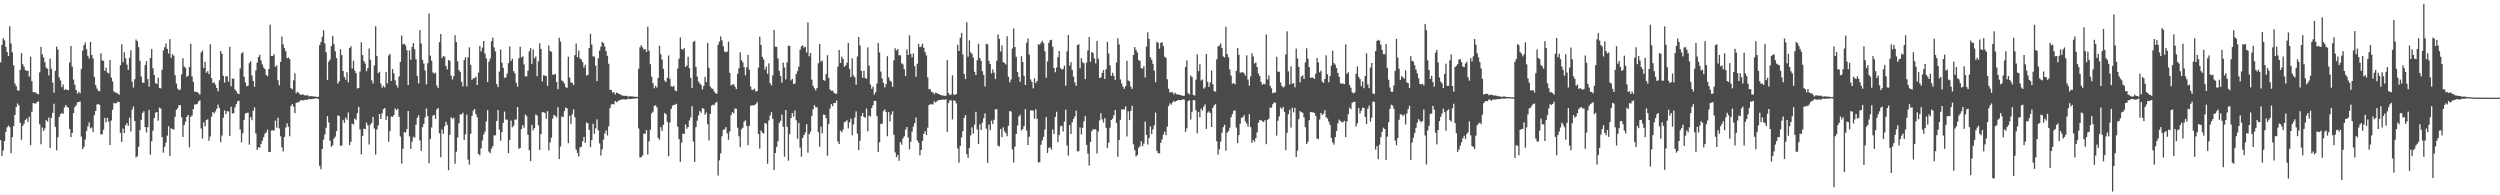 <svg xmlns="http://www.w3.org/2000/svg" width="1920" height="150"><path d="M0 47.932h1v59.686H0zM1 34.422h1v85.316H1zM2 29.320h1v86.231H2zM3 31.050h1v77.330H3zM4 35.989h1v65.350H4zM5 40.004h1v57.784H5zM6 43.002h1v53.485H6zM7 20.082h1v77.614H7zM8 33.511h1v84.171H8zM9 40.242h1v65.078H9zM10 50.052h1v46.804H10zM11 64.240h1v24.081H11zM12 66.145h1v16.045H12zM13 69.498h1v9.945H13zM14 69.562h1v11.359H14zM15 53.588h1v40.741H15zM16 40.823h1v66.518H16zM17 49.358h1v47.363H17zM18 51.249h1v43.726H18zM19 53.851h1v38.338H19zM20 54.483h1v36.628H20zM21 54.238h1v39.484H21zM22 58.855h1v30.917H22zM23 43.591h1v67.891H23zM24 62.368h1v23.444H24zM25 70.697h1v8.469H25zM26 70.844h1v8.606H26zM27 71.100h1v8.487H27zM28 72.050h1v6.335H28zM29 72.372h1v5.505H29zM30 55.593h1v39.819H30zM31 35.973h1v74.805H31zM32 41.734h1v56.154H32zM33 44.117h1v56.371H33zM34 47.791h1v50.896H34zM35 51.917h1v40.366H35zM36 52.796h1v40.615H36zM37 57.928h1v32.275H37zM38 44.994h1v68.713H38zM39 52.814h1v37.692H39zM40 63.451h1v23.222H40zM41 71.120h1v8.553H41zM42 54.380h1v43.014H42zM43 35.783h1v79.655H43zM44 38.148h1v67.326H44zM45 59.402h1v30.519H45zM46 61.732h1v26.003H46zM47 66.920h1v19.883H47zM48 64.851h1v22.591H48zM49 69.058h1v13.470H49zM50 68.381h1v12.220H50zM51 69.077h1v12.959H51zM52 69.280h1v13.525H52zM53 47.939h1v51.098H53zM54 35.362h1v69.930H54zM55 51.130h1v51.025H55zM56 61.130h1v25.694H56zM57 65.064h1v17.180H57zM58 69.141h1v11.751H58zM59 71.892h1v6.800H59zM60 70.418h1v7.928H60zM61 71.688h1v6.301H61zM62 52.917h1v51.970H62zM63 38.885h1v75.616H63zM64 34.648h1v78.108H64zM65 32.616h1v74.622H65zM66 37.873h1v62.672H66zM67 42.858h1v54.208H67zM68 44.893h1v49.182H68zM69 32.183h1v66.433H69zM70 42.213h1v55.676H70zM71 44.863h1v56.454H71zM72 59.097h1v29.375H72zM73 65.337h1v19.881H73zM74 68.067h1v12.206H74zM75 69.660h1v10.107H75zM76 70.017h1v10.501H76zM77 40.977h1v62.235H77zM78 46.280h1v56.850H78zM79 46.804h1v52.833H79zM80 54.391h1v36.092H80zM81 52.011h1v41.965H81zM82 55.689h1v34.815H82zM83 56.383h1v37.049H83zM84 46.113h1v65.268H84zM85 59.557h1v32.961H85zM86 62.560h1v21.769H86zM87 70.216h1v8.771H87zM88 71.077h1v8.466H88zM89 71.182h1v7.892H89zM90 71.901h1v6.230H90zM91 72.771h1v5.562H91zM92 50.027h1v52.000H92zM93 33.973h1v75.014H93zM94 47.706h1v51.048H94zM95 40.144h1v62.025H95zM96 44.778h1v51.446H96zM97 49.592h1v44.998H97zM98 53.586h1v43.142H98zM99 44.362h1v46.074H99zM100 38.617h1v62.400H100zM101 62.741h1v21.549H101zM102 67.234h1v14.571H102zM103 60.873h1v32.105H103zM104 30.359h1v90.623H104zM105 31.654h1v88.362H105zM106 36.189h1v76.534H106zM107 46.678h1v53.229H107zM108 58.788h1v33.273H108zM109 63.407h1v23.341H109zM110 63.728h1v21.760H110zM111 50.034h1v47.578H111zM112 46.978h1v54.767H112zM113 60.699h1v36.967H113zM114 66.545h1v17.867H114zM115 44.508h1v74.403H115zM116 37.674h1v70.766H116zM117 52.423h1v47.912H117zM118 57.667h1v32.993H118zM119 63.826h1v22.714H119zM120 64.556h1v21.471H120zM121 59.674h1v33.018H121zM122 67.509h1v15.170H122zM123 67.815h1v15.605H123zM124 53.625h1v51.647H124zM125 38.722h1v78.518H125zM126 36.285h1v76.527H126zM127 33.424h1v76.071H127zM128 37.555h1v66.625H128zM129 41.107h1v55.884H129zM130 30.061h1v89.715H130zM131 44.398h1v54.160H131zM132 41.586h1v57.472H132zM133 42.783h1v56.873H133zM134 57.754h1v31.904H134zM135 64.204h1v20.181H135zM136 68.047h1v15.108H136zM137 69.239h1v11.456H137zM138 68.777h1v12.080H138zM139 57.067h1v33.067H139zM140 44.707h1v60.526H140zM141 51.116h1v44.895H141zM142 52.112h1v41.386H142zM143 59.065h1v30.684H143zM144 58.159h1v30.125H144zM145 51.400h1v61.773H145zM146 33.620h1v56.083H146zM147 58.658h1v30.121H147zM148 62.812h1v21.030H148zM149 70.381h1v9.899H149zM150 70.436h1v9.792H150zM151 70.708h1v9.041H151zM152 71.741h1v6.129H152zM153 72.670h1v4.395H153zM154 40.292h1v58.347H154zM155 38.802h1v67.589H155zM156 52.169h1v41.771H156zM157 47.456h1v49.594H157zM158 55.882h1v36.360H158zM159 54.641h1v37.017H159zM160 56.907h1v51.201H160zM161 34.005h1v70.844H161zM162 59.997h1v29.659H162zM163 63.831h1v22.174H163zM164 63.148h1v23.946H164zM165 65.021h1v20.522H165zM166 67.605h1v15.937H166zM167 70.173h1v10.167H167zM168 61.665h1v21.240H168zM169 39.182h1v70.100H169zM170 41.380h1v62.695H170zM171 58.234h1v32.256H171zM172 63.405h1v21.446H172zM173 58.603h1v29.057H173zM174 58.580h1v26.818H174zM175 62.718h1v22.893H175zM176 35.953h1v68.465H176zM177 66.238h1v15.800H177zM178 60.361h1v26.727H178zM179 60.354h1v26.660H179zM180 68.662h1v13.879H180zM181 70.063h1v9.943H181zM182 71.782h1v5.978H182zM183 72.233h1v5.120H183zM184 52.519h1v46.978H184zM185 41.080h1v68.257H185zM186 40.166h1v62.107H186zM187 58.834h1v33.206H187zM188 63.325h1v23.822H188zM189 66.282h1v20.485H189zM190 65.726h1v20.698H190zM191 48.482h1v62.622H191zM192 46.989h1v43.044H192zM193 57.978h1v34.314H193zM194 62.151h1v22.966H194zM195 66.618h1v15.905H195zM196 54.048h1v48.413H196zM197 48.120h1v66.973H197zM198 43.838h1v69.202H198zM199 42.020h1v71.411H199zM200 46.454h1v64.103H200zM201 49.516h1v58.479H201zM202 51.805h1v53.675H202zM203 53.032h1v49.667H203zM204 57.596h1v43.996H204zM205 58.557h1v41.052H205zM206 52.874h1v63.750H206zM207 18.979h1v97.820H207zM208 42.984h1v57.282H208zM209 43.048h1v57.021H209zM210 41.551h1v58.754H210zM211 51.242h1v41.416H211zM212 50.345h1v47.701H212zM213 61.613h1v28.809H213zM214 65.556h1v33.099H214zM215 47.491h1v57.275H215zM216 28.065h1v85.016H216zM217 34.051h1v82.212H217zM218 37.019h1v68.161H218zM219 39.368h1v58.628H219zM220 44.740h1v49.986H220zM221 44.055h1v53.295H221zM222 45.309h1v59.324H222zM223 67.678h1v13.751H223zM224 68.619h1v11.286H224zM225 61.681h1v20.270H225zM226 56.277h1v30.645H226zM227 71.610h1v7.464H227zM228 70.461h1v8.112H228zM229 71.306h1v7.256H229zM230 72.665h1v4.637H230zM231 72.878h1v3.918H231zM232 72.352h1v4.916H232zM233 72.839h1v4.099H233zM234 73.446h1v3.120H234zM235 73.123h1v3.712H235zM236 73.318h1v3.136H236zM237 74.062h1v1.799H237zM238 73.808h1v2.472H238zM239 73.837h1v2.222H239zM240 74.103h1v1.792H240zM241 74.098h1v1.703H241zM242 74.288h1v1.314H242zM243 74.467h1v1.005H243zM244 74.252h1v1.833H244zM245 34.655h1v92.688H245zM246 32.286h1v97.719H246zM247 28.324h1v86.131H247zM248 23.232h1v84.025H248zM249 33.366h1v70.006H249zM250 40.162h1v57.946H250zM251 61.317h1v27.901H251zM252 47.385h1v46.674H252zM253 45.639h1v62.521H253zM254 35.447h1v77.303H254zM255 27.555h1v84.089H255zM256 33.909h1v72.546H256zM257 39.400h1v65.584H257zM258 44.669h1v56.007H258zM259 64.119h1v24.520H259zM260 62.476h1v26.573H260zM261 37.823h1v74.087H261zM262 42.270h1v69.614H262zM263 54.531h1v37.530H263zM264 59.132h1v35.159H264zM265 61.164h1v29.102H265zM266 55.453h1v36.516H266zM267 63.281h1v23.101H267zM268 36.960h1v74.565H268zM269 35.527h1v73.370H269zM270 52.611h1v42.352H270zM271 46.607h1v49.049H271zM272 54.236h1v36.795H272zM273 56.142h1v35.841H273zM274 67.987h1v18.775H274zM275 67.509h1v14.580H275zM276 54.984h1v44.426H276zM277 32.471h1v86.039H277zM278 42.300h1v62.070H278zM279 46.941h1v51.878H279zM280 48.786h1v50.397H280zM281 54.723h1v39.555H281zM282 52.274h1v43.959H282zM283 37.209h1v73.766H283zM284 45.852h1v49.853H284zM285 61.718h1v32.597H285zM286 64.082h1v25.745H286zM287 50.272h1v48.441H287zM288 20.206h1v98.451H288zM289 43.101h1v56.319H289zM290 56.188h1v40.150H290zM291 55.145h1v32.451H291zM292 64.128h1v27.246H292zM293 67.365h1v19.750H293zM294 65.877h1v17.958H294zM295 67.195h1v15.809H295zM296 55.252h1v36.868H296zM297 64.075h1v25.214H297zM298 42.661h1v66.236H298zM299 41.357h1v59.335H299zM300 62.137h1v27.379H300zM301 53.062h1v36.818H301zM302 56.362h1v32.130H302zM303 61.707h1v21.570H303zM304 65.295h1v19.201H304zM305 67.239h1v16.212H305zM306 58.665h1v31.039H306zM307 47.552h1v57.321H307zM308 27.269h1v98.394H308zM309 34.074h1v80.132H309zM310 33.563h1v67.845H310zM311 34.829h1v67.035H311zM312 38.619h1v60.606H312zM313 65.318h1v19.945H313zM314 38.663h1v66.062H314zM315 45.868h1v68.447H315zM316 36.024h1v72.823H316zM317 33.051h1v71.910H317zM318 37.820h1v67.925H318zM319 45.481h1v50.283H319zM320 58.266h1v32.222H320zM321 64.037h1v24.516H321zM322 23.087h1v84.760H322zM323 33.495h1v82.411H323zM324 45.987h1v51.672H324zM325 48.775h1v46.342H325zM326 54.121h1v36.010H326zM327 64.744h1v18.601H327zM328 48.530h1v40.597H328zM329 10.371h1v114.965H329zM330 42.702h1v64.133H330zM331 46.719h1v51.194H331zM332 55.582h1v33.293H332zM333 56.497h1v31.787H333zM334 55.801h1v35.472H334zM335 65.687h1v18.329H335zM336 67.520h1v15.422H336zM337 32.417h1v69.983H337zM338 26.143h1v94.572H338zM339 44.627h1v54.799H339zM340 42.959h1v59.837H340zM341 43.533h1v53.485H341zM342 50.615h1v42.918H342zM343 53.286h1v42.664H343zM344 46.021h1v84.750H344zM345 46.770h1v56.811H345zM346 57.996h1v32.055H346zM347 61.034h1v30.146H347zM348 58.527h1v31.936H348zM349 27.079h1v98.669H349zM350 32.316h1v84.180H350zM351 46.989h1v58.637H351zM352 53.771h1v40.897H352zM353 55.380h1v32.517H353zM354 62.826h1v25.053H354zM355 66.383h1v20.139H355zM356 46.159h1v61.324H356zM357 43.913h1v59.283H357zM358 66.305h1v21.753H358zM359 44.087h1v78.495H359zM360 36.353h1v90.161H360zM361 49.743h1v53.018H361zM362 61.260h1v27.798H362zM363 60.143h1v24.861H363zM364 59.940h1v23.772H364zM365 58.829h1v28.738H365zM366 65.286h1v24.811H366zM367 55.783h1v62.503H367zM368 35.326h1v83.917H368zM369 39.500h1v74.405H369zM370 36.555h1v71.267H370zM371 31.462h1v71.814H371zM372 41.151h1v59.958H372zM373 44.868h1v48.354H373zM374 63.043h1v21.549H374zM375 47.388h1v69.033H375zM376 44.950h1v72.668H376zM377 31.657h1v82.555H377zM378 28.823h1v83.466H378zM379 36.404h1v67.568H379zM380 39.489h1v64.423H380zM381 64.547h1v28.310H381zM382 66.920h1v17.592H382zM383 54.991h1v44.666H383zM384 37.990h1v70.102H384zM385 48.120h1v53.378H385zM386 52.105h1v42.247H386zM387 59.727h1v25.976H387zM388 59.505h1v32.366H388zM389 56.447h1v35.520H389zM390 48.484h1v69.125H390zM391 35.621h1v71.917H391zM392 46.799h1v45.774H392zM393 45.097h1v52.636H393zM394 54.700h1v41.828H394zM395 56.245h1v35.630H395zM396 63.609h1v28.116H396zM397 66.575h1v15.587H397zM398 44.705h1v69.578H398zM399 35.918h1v77.680H399zM400 44.030h1v55.115H400zM401 43.279h1v52.814H401zM402 49.413h1v48.672H402zM403 58.635h1v29.251H403zM404 58.662h1v30.544H404zM405 54.213h1v49.381H405zM406 39.420h1v75.913H406zM407 36.967h1v86.783H407zM408 49.015h1v46.916H408zM409 38.061h1v62.034H409zM410 44.804h1v53.531H410zM411 43.405h1v44.504H411zM412 58.518h1v30.192H412zM413 47.081h1v49.187H413zM414 33.284h1v81.882H414zM415 37.630h1v65.353H415zM416 62.517h1v23.634H416zM417 57.761h1v28.386H417zM418 58.070h1v28.681H418zM419 58.356h1v32.842H419zM420 65.932h1v19.405H420zM421 34.937h1v80.498H421zM422 39.171h1v70.173H422zM423 39.816h1v65.998H423zM424 57.314h1v33.797H424zM425 57.388h1v30.821H425zM426 56.653h1v32.414H426zM427 62.997h1v27.214H427zM428 68.523h1v13.914H428zM429 29.015h1v93.166H429zM430 31.931h1v80.587H430zM431 61.794h1v27.583H431zM432 62.544h1v27.413H432zM433 64.126h1v21.227H433zM434 66.925h1v15.646H434zM435 67.538h1v15.736H435zM436 43.556h1v66.389H436zM437 59.557h1v29.501H437zM438 63.217h1v31.947H438zM439 63.680h1v24.131H439zM440 65.318h1v18.633H440zM441 42.371h1v47.765H441zM442 33.417h1v81.459H442zM443 43.751h1v73.686H443zM444 38.747h1v81.441H444zM445 44.854h1v68.344H445zM446 45.712h1v66.989H446zM447 47.809h1v60.679H447zM448 51.931h1v53.201H448zM449 49.789h1v59.924H449zM450 57.978h1v36.069H450zM451 57.534h1v37.198H451zM452 36.978h1v62.801H452zM453 26.006h1v87.000H453zM454 34.209h1v73.398H454zM455 43.263h1v51.828H455zM456 43.439h1v59.365H456zM457 50.420h1v48.196H457zM458 62.272h1v29.427H458zM459 44.751h1v55.373H459zM460 38.734h1v71.372H460zM461 35.822h1v83.659H461zM462 32.146h1v82.528H462zM463 33.135h1v74.062H463zM464 35.667h1v66.895H464zM465 39.310h1v60.862H465zM466 42.856h1v61.198H466zM467 48.969h1v48.029H467zM468 68.914h1v14.129H468zM469 69.058h1v11.236H469zM470 71.164h1v8.643H470zM471 70.589h1v9.608H471zM472 72.537h1v5.008H472zM473 71.059h1v7.551H473zM474 71.413h1v6.418H474zM475 72.240h1v4.790H475zM476 72.507h1v4.195H476zM477 73.192h1v3.296H477zM478 73.487h1v2.765H478zM479 73.586h1v2.708H479zM480 73.613h1v2.925H480zM481 73.579h1v2.712H481zM482 74.290h1v1.447H482zM483 73.872h1v2.122H483zM484 73.931h1v2.138H484zM485 74.036h1v1.824H485zM486 74.146h1v1.655H486zM487 74.357h1v1.348H487zM488 74.359h1v1.211H488zM489 74.448h1v1.028H489zM490 52.915h1v45.802H490zM491 36.369h1v84.604H491zM492 34.660h1v86.073H492zM493 36.356h1v83.006H493zM494 38.164h1v64.455H494zM495 37.626h1v65.037H495zM496 39.853h1v60.063H496zM497 20.473h1v98.195H497zM498 38.924h1v69.733H498zM499 49.283h1v50.347H499zM500 58.807h1v28.262H500zM501 63.927h1v21.934H501zM502 67.863h1v13.534H502zM503 65.907h1v14.953H503zM504 67.268h1v15.237H504zM505 59.848h1v46.030H505zM506 35.165h1v72.160H506zM507 41.663h1v56.010H507zM508 45.767h1v54.742H508zM509 52.771h1v43.133H509zM510 61.846h1v24.909H510zM511 62.965h1v24.866H511zM512 59.736h1v33.847H512zM513 42.613h1v77.371H513zM514 60.464h1v33.669H514zM515 66.234h1v17.386H515zM516 66.616h1v14.612H516zM517 65.886h1v14.662H517zM518 69.395h1v11.048H518zM519 70.150h1v9.576H519zM520 52.652h1v44.637H520zM521 45.065h1v61.828H521zM522 28.798h1v95.517H522zM523 37.628h1v71.954H523zM524 38.235h1v64.382H524zM525 36.946h1v65.909H525zM526 51.418h1v44.199H526zM527 50.418h1v48.452H527zM528 43.607h1v53.934H528zM529 52.375h1v40.139H529zM530 59.782h1v30.386H530zM531 67.552h1v13.964H531zM532 32.174h1v76.582H532zM533 31.400h1v92.951H533zM534 51.430h1v46.282H534zM535 58.818h1v33.831H535zM536 62.627h1v26.012H536zM537 64.124h1v21.158H537zM538 65.240h1v21.332H538zM539 68.665h1v14.310H539zM540 66.058h1v17.567H540zM541 59.031h1v29.139H541zM542 62.988h1v23.444H542zM543 32.918h1v62.498H543zM544 52.013h1v55.900H544zM545 66.330h1v21.206H545zM546 67.850h1v13.332H546zM547 68.314h1v12.071H547zM548 70.171h1v10.645H548zM549 71.507h1v7.512H549zM550 71.988h1v6.189H550zM551 34.383h1v100.356H551zM552 31.890h1v91.223H552zM553 27.965h1v89.843H553zM554 30.954h1v73.675H554zM555 35.504h1v64.176H555zM556 39.519h1v59.832H556zM557 40.132h1v57.495H557zM558 39.624h1v62.803H558zM559 32.000h1v75.307H559zM560 55.914h1v45.030H560zM561 65.563h1v22.838H561zM562 64.954h1v21.176H562zM563 64.696h1v22.426H563zM564 66.600h1v16.713H564zM565 68.443h1v15.170H565zM566 56.639h1v41.485H566zM567 52.435h1v52.242H567zM568 40.157h1v72.819H568zM569 46.154h1v53.176H569zM570 47.807h1v50.253H570zM571 51.611h1v41.856H571zM572 57.836h1v34.570H572zM573 51.693h1v45.062H573zM574 42.105h1v69.436H574zM575 53.595h1v43.005H575zM576 66.408h1v14.779H576zM577 69.001h1v12.039H577zM578 68.912h1v11.934H578zM579 67.973h1v12.861H579zM580 70.290h1v9.700H580zM581 69.930h1v8.519H581zM582 51.906h1v50.983H582zM583 28.237h1v85.870H583zM584 34.522h1v65.744H584zM585 43.698h1v58.237H585zM586 45.660h1v56.879H586zM587 53.529h1v40.929H587zM588 51.153h1v43.954H588zM589 56.701h1v69.024H589zM590 48.688h1v43.847H590zM591 63.892h1v24.825H591zM592 65.634h1v20.503H592zM593 57.864h1v33.421H593zM594 23.060h1v107.558H594zM595 35.884h1v81.612H595zM596 35.944h1v76.845H596zM597 44.836h1v63.670H597zM598 54.408h1v39.986H598zM599 58.363h1v34.472H599zM600 63.528h1v24.385H600zM601 48.081h1v49.283H601zM602 51.853h1v68.465H602zM603 60.979h1v23.481H603zM604 47.889h1v49.580H604zM605 34.962h1v88.435H605zM606 35.330h1v67.758H606zM607 61.723h1v28.915H607zM608 60.560h1v26.200H608zM609 64.513h1v25.120H609zM610 64.146h1v20.764H610zM611 56.941h1v35.415H611zM612 54.609h1v52.009H612zM613 51.134h1v43.215H613zM614 38.150h1v75.233H614zM615 35.587h1v84.718H615zM616 34.813h1v71.189H616zM617 36.594h1v67.126H617zM618 35.925h1v65.845H618zM619 40.338h1v55.067H619zM620 17.203h1v100.035H620zM621 43.229h1v59.777H621zM622 40.709h1v60.532H622zM623 61.121h1v27.839H623zM624 65.893h1v18.086H624zM625 67.767h1v12.952H625zM626 69.353h1v13.037H626zM627 67.513h1v15.026H627zM628 48.612h1v52.927H628zM629 33.730h1v78.985H629zM630 47.415h1v49.857H630zM631 46.420h1v55.955H631zM632 61.407h1v26.553H632zM633 62.032h1v26.237H633zM634 56.882h1v33.863H634zM635 42.368h1v77.197H635zM636 59.853h1v35.454H636zM637 68.694h1v14.738H637zM638 69.736h1v10.258H638zM639 69.573h1v12.060H639zM640 71.175h1v7.761H640zM641 72.034h1v7.194H641zM642 71.922h1v5.264H642zM643 51.132h1v57.509H643zM644 38.406h1v72.185H644zM645 48.306h1v51.977H645zM646 43.504h1v58.092H646zM647 45.323h1v54.199H647zM648 51.254h1v42.632H648zM649 50.288h1v43.078H649zM650 48.120h1v44.234H650zM651 32.986h1v65.659H651zM652 52.904h1v41.100H652zM653 59.164h1v31.908H653zM654 44.785h1v59.104H654zM655 57.875h1v37.795H655zM656 59.347h1v30.943H656zM657 65.087h1v20.464H657zM658 43.359h1v59.264H658zM659 28.418h1v86.856H659zM660 34.969h1v73.082H660zM661 54.517h1v34.662H661zM662 59.825h1v26.974H662zM663 54.373h1v35.403H663zM664 59.889h1v30.576H664zM665 60.567h1v22.831H665zM666 36.395h1v64.503H666zM667 50.480h1v38.258H667zM668 64.895h1v24.614H668zM669 68.184h1v14.820H669zM670 66.504h1v14.218H670zM671 72.663h1v4.772H671zM672 70.727h1v6.855H672zM673 64.094h1v25.010H673zM674 32.966h1v83.796H674zM675 40.274h1v69.042H675zM676 55.003h1v40.244H676zM677 60.194h1v34.767H677zM678 63.583h1v21.826H678zM679 67.131h1v16.880H679zM680 64.684h1v21.307H680zM681 43.172h1v61.409H681zM682 59.283h1v26.846H682zM683 61.842h1v31.533H683zM684 62.840h1v25.172H684zM685 66.717h1v18.780H685zM686 46.317h1v57.211H686zM687 37.072h1v79.951H687zM688 38.759h1v81.956H688zM689 37.681h1v81.374H689zM690 42.428h1v81.075H690zM691 42.448h1v66.660H691zM692 48.644h1v62.446H692zM693 49.445h1v56.893H693zM694 53.144h1v51.572H694zM695 58.459h1v41.064H695zM696 37.949h1v59.599H696zM697 42.242h1v63.384H697zM698 27.116h1v87.602H698zM699 41.439h1v67.449H699zM700 44.007h1v57.136H700zM701 41.032h1v56.190H701zM702 50.777h1v43.764H702zM703 58.923h1v31.329H703zM704 48.958h1v58.850H704zM705 33.698h1v75.851H705zM706 36.214h1v83.105H706zM707 35.760h1v79.413H707zM708 33.527h1v74.691H708zM709 36.781h1v66.007H709zM710 40.002h1v60.709H710zM711 42.581h1v61.185H711zM712 59.418h1v38.622H712zM713 68.493h1v12.218H713zM714 68.500h1v11.497H714zM715 70.589h1v9.615H715zM716 70.901h1v9.290H716zM717 72.366h1v5.399H717zM718 71.075h1v7.709H718zM719 71.468h1v6.384H719zM720 72.146h1v4.896H720zM721 72.471h1v4.376H721zM722 72.958h1v3.891H722zM723 73.254h1v3.211H723zM724 73.409h1v3.094H724zM725 73.556h1v3.040H725zM726 73.505h1v2.733H726zM727 46.179h1v55.110H727zM728 71.409h1v7.622H728zM729 73.045h1v4.008H729zM730 72.569h1v4.571H730zM731 57.845h1v33.881H731zM732 72.551h1v4.568H732zM733 72.887h1v4.571H733zM734 72.116h1v7.347H734zM735 34.305h1v79.717H735zM736 39.166h1v85.744H736zM737 28.974h1v83.096H737zM738 25.273h1v80.273H738zM739 41.817h1v58.912H739zM740 56.834h1v33.657H740zM741 60.706h1v27.713H741zM742 17.111h1v101.269H742zM743 43.533h1v77.795H743zM744 30.975h1v82.690H744zM745 40.139h1v63.908H745zM746 41.430h1v56.392H746zM747 44.193h1v58.507H747zM748 55.133h1v40.670H748zM749 57.607h1v28.239H749zM750 46.284h1v53.167H750zM751 33.648h1v76.923H751zM752 44.527h1v50.947H752zM753 46.619h1v53.240H753zM754 54.696h1v39.526H754zM755 57.488h1v33.380H755zM756 66.415h1v20.625H756zM757 33.650h1v65.174H757zM758 34.069h1v91.029H758zM759 46.726h1v48.958H759zM760 49.198h1v50.880H760zM761 56.351h1v36.305H761zM762 53.311h1v42.007H762zM763 55.762h1v36.218H763zM764 60.702h1v23.275H764zM765 46.717h1v37.099H765zM766 26.427h1v85.389H766zM767 29.908h1v82.555H767zM768 39.587h1v59.445H768zM769 34.991h1v70.381H769zM770 47.658h1v50.201H770zM771 48.420h1v52.414H771zM772 49.530h1v52.744H772zM773 27.871h1v76.783H773zM774 58.916h1v37.692H774zM775 63.222h1v22.018H775zM776 61.075h1v24.641H776zM777 37.285h1v77.417H777zM778 21.824h1v102.926H778zM779 36.106h1v76.495H779zM780 43.597h1v59.278H780zM781 55.341h1v41.066H781zM782 59.074h1v30.473H782zM783 62.801h1v25.390H783zM784 43.149h1v57.117H784zM785 47.541h1v51.473H785zM786 58.212h1v38.626H786zM787 65.300h1v18.555H787zM788 32.787h1v67.500H788zM789 29.546h1v81.796H789zM790 41.922h1v63.091H790zM791 60.997h1v23.946H791zM792 62.869h1v21.826H792zM793 67.861h1v17.226H793zM794 60.043h1v31.215H794zM795 63.764h1v20.103H795zM796 62.130h1v29.095H796zM797 33.893h1v90.864H797zM798 34.328h1v90.166H798zM799 32.753h1v78.397H799zM800 31.302h1v76.527H800zM801 33.190h1v71.933H801zM802 39.445h1v59.946H802zM803 59.697h1v30.235H803zM804 47.159h1v70.301H804zM805 32.913h1v80.667H805zM806 30.881h1v82.198H806zM807 30.519h1v84.370H807zM808 35.950h1v63.480H808zM809 52.245h1v50.665H809zM810 55.486h1v34.305H810zM811 51.791h1v34.046H811zM812 43.890h1v65.277H812zM813 39.185h1v64.604H813zM814 52.231h1v44.778H814zM815 53.579h1v43.041H815zM816 52.922h1v48.045H816zM817 50.395h1v42.963H817zM818 65.810h1v18.395H818zM819 39.409h1v72.269H819zM820 26.830h1v92.635H820zM821 50.322h1v45.781H821zM822 47.726h1v55.124H822zM823 53.712h1v40.114H823zM824 58.848h1v32.588H824zM825 63.302h1v26.163H825zM826 65.932h1v19.041H826zM827 34.543h1v81.713H827zM828 33.980h1v82.210H828zM829 52.423h1v45.403H829zM830 44.646h1v58.589H830zM831 47.832h1v50.375H831zM832 48.663h1v44.518H832zM833 60.766h1v28.400H833zM834 48.019h1v63.229H834zM835 38.720h1v79.282H835zM836 28.400h1v98.804H836zM837 47.532h1v61.491H837zM838 39.977h1v60.713H838zM839 40.633h1v58.578H839zM840 44.884h1v54.607H840zM841 48.695h1v50.642H841zM842 31.371h1v86.561H842zM843 45.053h1v55.856H843zM844 59.880h1v32.597H844zM845 59.464h1v27.448H845zM846 55.948h1v35.804H846zM847 53.796h1v40.336H847zM848 60.615h1v30.125H848zM849 53.151h1v44.984H849zM850 32.172h1v81.532H850zM851 41.071h1v68.566H851zM852 50.159h1v48.003H852zM853 58.209h1v33.952H853zM854 55.911h1v35.211H854zM855 58.292h1v30.144H855zM856 61.347h1v23.099H856zM857 47.891h1v46.518H857zM858 29.315h1v91.086H858zM859 34.078h1v73.416H859zM860 61.020h1v30.963H860zM861 64.144h1v20.045H861zM862 66.557h1v17.299H862zM863 68.204h1v15.878H863zM864 66.133h1v15.594H864zM865 46.667h1v58.173H865zM866 61.773h1v23.719H866zM867 62.393h1v29.871H867zM868 66.440h1v18.665H868zM869 68.291h1v12.987H869zM870 42.220h1v68.681H870zM871 36.118h1v79.186H871zM872 38.335h1v81.809H872zM873 40.269h1v78.845H873zM874 46.163h1v67.305H874zM875 46.719h1v65.609H875zM876 52.302h1v56.190H876zM877 52.732h1v59.601H877zM878 50.842h1v59.482H878zM879 59.539h1v33.810H879zM880 35.813h1v67.763H880zM881 24.834h1v86.149H881zM882 29.846h1v76.135H882zM883 43.964h1v53.142H883zM884 45.806h1v57.095H884zM885 49.024h1v50.292H885zM886 54.339h1v41.915H886zM887 63.059h1v23.410H887zM888 32.005h1v83.883H888zM889 32.952h1v84.734H889zM890 37.404h1v80.397H890zM891 32.929h1v76.769H891zM892 32.458h1v74.636H892zM893 35.417h1v68.008H893zM894 43.520h1v57.525H894zM895 44.396h1v59.312H895zM896 60.873h1v36.406H896zM897 68.122h1v13.358H897zM898 71.047h1v8.359H898zM899 70.791h1v9.666H899zM900 70.798h1v7.922H900zM901 72.437h1v5.077H901zM902 71.230h1v6.981H902zM903 72.443h1v5.138H903zM904 72.402h1v4.511H904zM905 72.865h1v4.051H905zM906 72.853h1v4.147H906zM907 73.329h1v3.369H907zM908 73.574h1v2.735H908zM909 73.533h1v3.003H909zM910 51.375h1v49.901H910zM911 46.317h1v52.247H911zM912 71.512h1v6.056H912zM913 72.514h1v4.504H913zM914 57.887h1v33.895H914zM915 59.150h1v26.653H915zM916 72.784h1v4.072H916zM917 73.414h1v3.600H917zM918 61.178h1v23.559H918zM919 41.748h1v60.651H919zM920 54.613h1v31.375H920zM921 49.377h1v40.750H921zM922 61.876h1v21.515H922zM923 61.054h1v23.849H923zM924 68.024h1v13.909H924zM925 67.044h1v13.126H925zM926 41.467h1v57.479H926zM927 62.814h1v23.692H927zM928 66.781h1v18.787H928zM929 63.284h1v23.607H929zM930 54.158h1v43.391H930zM931 64.785h1v18.102H931zM932 70.013h1v10.989H932zM933 70.420h1v9.597H933zM934 45.511h1v63.043H934zM935 35.637h1v83.134H935zM936 35.035h1v79.550H936zM937 33.373h1v75.412H937zM938 36.912h1v65.018H938zM939 43.375h1v54.259H939zM940 44.149h1v51.702H940zM941 20.517h1v95.251H941zM942 41.448h1v60.425H942zM943 43.991h1v56.733H943zM944 53.403h1v44.758H944zM945 58.044h1v32.009H945zM946 64.304h1v23.364H946zM947 63.748h1v21.368H947zM948 64.783h1v20.011H948zM949 54.401h1v43.604H949zM950 36.793h1v73.087H950zM951 42.082h1v61.642H951zM952 55.744h1v39.180H952zM953 55.714h1v34.756H953zM954 55.367h1v34.760H954zM955 56.342h1v32.156H955zM956 58.081h1v35.145H956zM957 42.501h1v52.441H957zM958 61.079h1v36.248H958zM959 65.810h1v21.895H959zM960 58.685h1v38.935H960zM961 40.906h1v68.800H961zM962 43.467h1v64.087H962zM963 48.814h1v60.038H963zM964 47.946h1v58.141H964zM965 51.441h1v50.210H965zM966 56.415h1v37.882H966zM967 58.342h1v33.877H967zM968 62.906h1v29.459H968zM969 65.021h1v28.118H969zM970 64.233h1v29.523H970zM971 64.712h1v27.624H971zM972 26.484h1v84.263H972zM973 61.013h1v31.027H973zM974 57.891h1v33.284H974zM975 65.877h1v16.617H975zM976 67.822h1v15.033H976zM977 71.638h1v8.382H977zM978 70.990h1v7.672H978zM979 71.095h1v7.777H979zM980 43.629h1v60.500H980zM981 54.975h1v37.706H981zM982 55.165h1v34.204H982zM983 63.400h1v19.219H983zM984 66.048h1v17.830H984zM985 67.191h1v14.859H985zM986 66.396h1v19.514H986zM987 41.732h1v73.631H987zM988 24.051h1v77.957H988zM989 54.758h1v32.964H989zM990 64.861h1v19.395H990zM991 50.945h1v47.028H991zM992 64.368h1v18.372H992zM993 63.856h1v22.481H993zM994 67.131h1v15.738H994zM995 37.335h1v83.288H995zM996 44.897h1v70.857H996zM997 51.343h1v40.171H997zM998 63.208h1v22.117H998zM999 58.743h1v27.388H999zM1000 57.875h1v28.828H1000zM1001 60.727h1v29.496H1001zM1002 47.932h1v49.757H1002zM1003 37.088h1v73.560H1003zM1004 44.991h1v63.902H1004zM1005 51.569h1v40.773H1005zM1006 59.816h1v26.212H1006zM1007 59.530h1v26.665H1007zM1008 59.672h1v26.644H1008zM1009 60.610h1v26.175H1009zM1010 56.564h1v32.515H1010zM1011 44.499h1v61.979H1011zM1012 47.903h1v59.077H1012zM1013 55.550h1v36.319H1013zM1014 54.261h1v32.451H1014zM1015 62.647h1v25.678H1015zM1016 63.654h1v23.708H1016zM1017 60.690h1v24.012H1017zM1018 42.494h1v47.493H1018zM1019 57.037h1v34.032H1019zM1020 63.183h1v30.251H1020zM1021 58.376h1v37.573H1021zM1022 50.443h1v55.540H1022zM1023 39.034h1v70.393H1023zM1024 48.470h1v62.595H1024zM1025 49.688h1v55.659H1025zM1026 52.272h1v48.338H1026zM1027 56.021h1v38.692H1027zM1028 58.969h1v32.865H1028zM1029 63.918h1v29.098H1029zM1030 64.293h1v29.558H1030zM1031 64.101h1v29.853H1031zM1032 64.636h1v28.114H1032zM1033 34.167h1v71.146H1033zM1034 56.754h1v36.504H1034zM1035 55.515h1v32.243H1035zM1036 65.220h1v17.411H1036zM1037 67.365h1v16.489H1037zM1038 70.933h1v8.004H1038zM1039 71.750h1v6.429H1039zM1040 70.910h1v7.340H1040zM1041 56.511h1v40.604H1041zM1042 50.986h1v43.719H1042zM1043 59.045h1v23.939H1043zM1044 60.743h1v26.459H1044zM1045 66.225h1v18.697H1045zM1046 62.501h1v20.213H1046zM1047 67.758h1v15.106H1047zM1048 58.376h1v31.414H1048zM1049 40.929h1v54.300H1049zM1050 64.799h1v18.702H1050zM1051 67.701h1v13.410H1051zM1052 51.922h1v41.517H1052zM1053 48.374h1v41.959H1053zM1054 71.709h1v6.301H1054zM1055 72.162h1v6.091H1055zM1056 39.246h1v75.666H1056zM1057 31.441h1v80.672H1057zM1058 30.556h1v91.692H1058zM1059 31.213h1v79.871H1059zM1060 34.289h1v71.088H1060zM1061 38.242h1v62.981H1061zM1062 41.624h1v56.406H1062zM1063 41.654h1v57.420H1063zM1064 33.721h1v89.232H1064zM1065 52.135h1v52.764H1065zM1066 61.256h1v32.636H1066zM1067 67.218h1v16.420H1067zM1068 70.393h1v10.050H1068zM1069 70.457h1v10.622H1069zM1070 65.630h1v17.876H1070zM1071 54.442h1v53.563H1071zM1072 29.890h1v81.683H1072zM1073 44.225h1v61.858H1073zM1074 52.716h1v39.297H1074zM1075 61.336h1v26.505H1075zM1076 58.450h1v29.336H1076zM1077 59.505h1v29.700H1077zM1078 60.491h1v27.507H1078zM1079 54.039h1v41.622H1079zM1080 63.210h1v23.939H1080zM1081 63.821h1v20.011H1081zM1082 67.614h1v13.593H1082zM1083 43.105h1v79.887H1083zM1084 46.765h1v62.688H1084zM1085 47.289h1v58.559H1085zM1086 50.146h1v52.071H1086zM1087 53.432h1v44.714H1087zM1088 56.252h1v37.976H1088zM1089 60.152h1v31.403H1089zM1090 64.426h1v28.386H1090zM1091 64.790h1v29.141H1091zM1092 64.437h1v28.418H1092zM1093 65.634h1v18.482H1093zM1094 18.347h1v85.675H1094zM1095 23.124h1v103.196H1095zM1096 46.367h1v53.886H1096zM1097 53.693h1v42.986H1097zM1098 60.658h1v26.850H1098zM1099 58.248h1v28.938H1099zM1100 63.027h1v18.292H1100zM1101 66.506h1v17.764H1101zM1102 40.375h1v61.469H1102zM1103 38.290h1v72.560H1103zM1104 47.878h1v51.938H1104zM1105 59.438h1v33.604H1105zM1106 62.739h1v27.024H1106zM1107 63.924h1v23.380H1107zM1108 67.570h1v15.907H1108zM1109 56.733h1v29.391H1109zM1110 48.891h1v51.544H1110zM1111 65.998h1v18.931H1111zM1112 65.877h1v18.102H1112zM1113 46.383h1v45.831H1113zM1114 41.782h1v51.663H1114zM1115 66.062h1v17.084H1115zM1116 70.411h1v9.251H1116zM1117 51.480h1v43.089H1117zM1118 50.491h1v51.874H1118zM1119 49.180h1v67.536H1119zM1120 45.612h1v69.184H1120zM1121 45.444h1v66.527H1121zM1122 47.747h1v61.542H1122zM1123 51.038h1v55.199H1123zM1124 51.517h1v52.757H1124zM1125 48.777h1v58.017H1125zM1126 47.420h1v55.545H1126zM1127 59.335h1v42.297H1127zM1128 61.951h1v31.272H1128zM1129 44.600h1v59.315H1129zM1130 47.214h1v65.092H1130zM1131 43.304h1v69.411H1131zM1132 29.958h1v84.544H1132zM1133 34.232h1v69.944H1133zM1134 40.846h1v55.524H1134zM1135 44.009h1v50.896H1135zM1136 47.642h1v46.566H1136zM1137 52.535h1v42.863H1137zM1138 60.521h1v27.658H1138zM1139 72.647h1v6.576H1139zM1140 72.189h1v5.756H1140zM1141 72.027h1v5.587H1141zM1142 72.073h1v5.624H1142zM1143 73.210h1v3.085H1143zM1144 72.629h1v4.049H1144zM1145 72.798h1v4.681H1145zM1146 72.935h1v3.397H1146zM1147 73.590h1v2.891H1147zM1148 73.258h1v3.159H1148zM1149 73.595h1v2.625H1149zM1150 74.002h1v2.065H1150zM1151 73.865h1v2.298H1151zM1152 74.192h1v1.696H1152zM1153 74.416h1v1.266H1153zM1154 74.075h1v1.694H1154zM1155 74.073h1v1.723H1155zM1156 74.387h1v1.261H1156zM1157 74.480h1v1.080H1157zM1158 74.494h1v1.021H1158zM1159 74.579h1v1.000H1159zM1160 74.686h1v1.000H1160zM1161 74.739h1v1.000H1161zM1162 74.773h1v1.000H1162zM1163 47.388h1v73.977H1163zM1164 45.245h1v66.341H1164zM1165 33.891h1v78.083H1165zM1166 34.772h1v84.510H1166zM1167 40.006h1v59.825H1167zM1168 41.180h1v57.905H1168zM1169 43.266h1v55.735H1169zM1170 41.611h1v52.391H1170zM1171 32.531h1v80.907H1171zM1172 49.390h1v48.429H1172zM1173 60.287h1v27.502H1173zM1174 63.574h1v19.597H1174zM1175 69.438h1v13.419H1175zM1176 69.424h1v11.781H1176zM1177 69.161h1v10.634H1177zM1178 71.072h1v8.418H1178zM1179 56.207h1v50.201H1179zM1180 37.974h1v70.724H1180zM1181 44.534h1v64.128H1181zM1182 45.355h1v54.888H1182zM1183 49.988h1v41.148H1183zM1184 50.974h1v44.479H1184zM1185 52.728h1v42.886H1185zM1186 31.622h1v76.646H1186zM1187 36.827h1v55.435H1187zM1188 64.066h1v24.374H1188zM1189 67.783h1v15.502H1189zM1190 70.878h1v9.164H1190zM1191 70.864h1v9.711H1191zM1192 71.530h1v8.345H1192zM1193 72.688h1v5.436H1193zM1194 41.217h1v63.966H1194zM1195 29.137h1v90.054H1195zM1196 43.872h1v59.903H1196zM1197 41.212h1v59.782H1197zM1198 45.385h1v52.524H1198zM1199 51.084h1v43.103H1199zM1200 53.584h1v42.119H1200zM1201 58.136h1v39.503H1201zM1202 41.599h1v65.662H1202zM1203 55.779h1v38.532H1203zM1204 67.163h1v15.811H1204zM1205 51.853h1v59.946H1205zM1206 36.571h1v78.799H1206zM1207 45.598h1v49.146H1207zM1208 58.653h1v29.810H1208zM1209 60.640h1v29.782H1209zM1210 65.824h1v23.538H1210zM1211 64.874h1v22.034H1211zM1212 68.225h1v15.614H1212zM1213 67.598h1v15.170H1213zM1214 68.475h1v13.708H1214zM1215 68.880h1v14.351H1215zM1216 68.475h1v14.898H1216zM1217 42.609h1v71.647H1217zM1218 48.157h1v53.682H1218zM1219 64.410h1v20.357H1219zM1220 67.220h1v14.017H1220zM1221 70.445h1v9.503H1221zM1222 70.706h1v8.601H1222zM1223 71.672h1v6.745H1223zM1224 65.865h1v21.867H1224zM1225 50.029h1v36.598H1225zM1226 30.217h1v96.206H1226zM1227 25.470h1v93.677H1227zM1228 31.190h1v82.322H1228zM1229 34.664h1v68.781H1229zM1230 35.788h1v63.444H1230zM1231 43.362h1v52.865H1231zM1232 31.741h1v70.349H1232zM1233 39.272h1v64.641H1233zM1234 41.064h1v58.765H1234zM1235 40.315h1v64.870H1235zM1236 63.409h1v30.331H1236zM1237 64.117h1v18.890H1237zM1238 68.200h1v10.838H1238zM1239 70.644h1v8.922H1239zM1240 53.664h1v44.131H1240zM1241 35.410h1v76.387H1241zM1242 49.024h1v53.780H1242zM1243 46.832h1v51.698H1243zM1244 51.336h1v41.725H1244zM1245 54.462h1v38.400H1245zM1246 53.595h1v41.810H1246zM1247 42.776h1v57.543H1247zM1248 50.603h1v51.860H1248zM1249 64.776h1v17.963H1249zM1250 70.569h1v13.177H1250zM1251 70.109h1v9.093H1251zM1252 72.176h1v7.397H1252zM1253 70.276h1v7.601H1253zM1254 72.034h1v5.088H1254zM1255 44.339h1v64.824H1255zM1256 36.308h1v76.566H1256zM1257 49.324h1v47.381H1257zM1258 42.934h1v55.511H1258zM1259 46.557h1v45.644H1259zM1260 51.476h1v40.528H1260zM1261 53.085h1v41.837H1261zM1262 56.712h1v41.423H1262zM1263 44.501h1v60.853H1263zM1264 62.187h1v21.071H1264zM1265 64.215h1v22.668H1265zM1266 52.922h1v39.313H1266zM1267 19.011h1v108.950H1267zM1268 34.726h1v80.081H1268zM1269 48.534h1v55.206H1269zM1270 54.668h1v39.276H1270zM1271 58.976h1v31.696H1271zM1272 62.048h1v25.756H1272zM1273 61.750h1v25.031H1273zM1274 40.659h1v56.454H1274zM1275 41.428h1v65.105H1275zM1276 61.887h1v32.078H1276zM1277 62.013h1v34.687H1277zM1278 20.297h1v110.159H1278zM1279 34.286h1v79.685H1279zM1280 51.730h1v40.936H1280zM1281 61.979h1v22.302H1281zM1282 63.915h1v24.845H1282zM1283 62.993h1v23.779H1283zM1284 56.472h1v40.871H1284zM1285 63.304h1v21.535H1285zM1286 40.828h1v73.473H1286zM1287 35.193h1v82.075H1287zM1288 29.450h1v86.540H1288zM1289 32.272h1v76.012H1289zM1290 37.820h1v62.194H1290zM1291 40.263h1v58.143H1291zM1292 43.243h1v52.549H1292zM1293 36.475h1v75.625H1293zM1294 36.205h1v67.948H1294zM1295 38.205h1v61.988H1295zM1296 40.833h1v60.818H1296zM1297 47.079h1v50.670H1297zM1298 62.821h1v24.078H1298zM1299 68.369h1v13.774H1299zM1300 70.230h1v9.814H1300zM1301 52.769h1v48.843H1301zM1302 32.913h1v83.748H1302zM1303 43.460h1v53.957H1303zM1304 47.390h1v54.295H1304zM1305 50.537h1v45.909H1305zM1306 54.124h1v38.937H1306zM1307 53.430h1v40.903H1307zM1308 56.950h1v56.326H1308zM1309 31.565h1v78.978H1309zM1310 49.960h1v45.483H1310zM1311 62.826h1v29.697H1311zM1312 66.094h1v17.976H1312zM1313 68.790h1v10.412H1313zM1314 72.034h1v6.699H1314zM1315 71.853h1v6.608H1315zM1316 66.570h1v22.158H1316zM1317 34.692h1v70.329H1317zM1318 34.000h1v78.905H1318zM1319 48.793h1v51.203H1319zM1320 42.183h1v60.526H1320zM1321 50.922h1v46.069H1321zM1322 50.297h1v44.838H1322zM1323 53.238h1v39.912H1323zM1324 40.936h1v59.106H1324zM1325 53.883h1v36.248H1325zM1326 62.242h1v24.374H1326zM1327 62.910h1v25.616H1327zM1328 48.443h1v58.122H1328zM1329 64.277h1v25.626H1329zM1330 67.877h1v15.516H1330zM1331 55.337h1v38.747H1331zM1332 37.543h1v74.181H1332zM1333 40.398h1v61.574H1333zM1334 56.177h1v36.367H1334zM1335 62.226h1v26.505H1335zM1336 56.264h1v33.018H1336zM1337 59.271h1v24.092H1337zM1338 64.085h1v17.805H1338zM1339 40.437h1v71.368H1339zM1340 56.364h1v37.202H1340zM1341 58.450h1v32.918H1341zM1342 64.339h1v23.543H1342zM1343 68.456h1v14.362H1343zM1344 68.461h1v9.732H1344zM1345 72.482h1v5.502H1345zM1346 72.691h1v4.729H1346zM1347 44.028h1v61.027H1347zM1348 31.627h1v83.025H1348zM1349 42.290h1v58.974H1349zM1350 54.417h1v41.890H1350zM1351 62.363h1v24.229H1351zM1352 64.350h1v29.475H1352zM1353 64.117h1v26.042H1353zM1354 65.245h1v28.649H1354zM1355 33.685h1v60.899H1355zM1356 61.581h1v35.179H1356zM1357 59.761h1v27.578H1357zM1358 66.431h1v17.276H1358zM1359 50.249h1v48.827H1359zM1360 42.886h1v81.281H1360zM1361 42.103h1v77.710H1361zM1362 41.727h1v74.476H1362zM1363 46.280h1v64.730H1363zM1364 48.878h1v59.402H1364zM1365 49.601h1v55.708H1365zM1366 50.125h1v55.231H1366zM1367 54.309h1v45.069H1367zM1368 59.562h1v33.057H1368zM1369 63.174h1v26.372H1369zM1370 29.521h1v92.528H1370zM1371 32.556h1v76.286H1371zM1372 48.647h1v43.531H1372zM1373 41.254h1v63.034H1373zM1374 51.505h1v45.449H1374zM1375 54.712h1v38.924H1375zM1376 56.394h1v32.909H1376zM1377 65.879h1v16.457H1377zM1378 39.297h1v64.259H1378zM1379 32.300h1v84.240H1379zM1380 33.174h1v83.336H1380zM1381 35.161h1v74.075H1381zM1382 37.621h1v65.096H1382zM1383 39.684h1v63.112H1383zM1384 49.699h1v49.750H1384zM1385 67.708h1v14.262H1385zM1386 68.539h1v13.250H1386zM1387 70.841h1v10.394H1387zM1388 68.422h1v13.133H1388zM1389 70.953h1v9.279H1389zM1390 71.661h1v6.823H1390zM1391 71.560h1v6.063H1391zM1392 72.800h1v4.433H1392zM1393 74.084h1v1.891H1393zM1394 73.212h1v3.161H1394zM1395 73.169h1v3.484H1395zM1396 73.583h1v2.733H1396zM1397 73.478h1v2.930H1397zM1398 73.402h1v3.250H1398zM1399 74.023h1v1.767H1399zM1400 74.215h1v1.531H1400zM1401 73.977h1v1.971H1401zM1402 74.027h1v1.810H1402zM1403 74.169h1v1.575H1403zM1404 74.222h1v1.607H1404zM1405 74.332h1v1.206H1405zM1406 74.586h1v1.000H1406zM1407 74.469h1v1.080H1407zM1408 35.593h1v108.154H1408zM1409 43.002h1v61.633H1409zM1410 39.960h1v63.098H1410zM1411 53.208h1v42.913H1411zM1412 53.442h1v40.931H1412zM1413 57.788h1v31.734H1413zM1414 57.388h1v34.339H1414zM1415 53.153h1v36.932H1415zM1416 37.299h1v94.904H1416zM1417 27.361h1v74.551H1417zM1418 47.292h1v46.019H1418zM1419 53.194h1v40.649H1419zM1420 48.219h1v51.125H1420zM1421 63.476h1v21.879H1421zM1422 66.113h1v19.620H1422zM1423 58.868h1v35.928H1423zM1424 60.072h1v31.652H1424zM1425 60.738h1v26.763H1425zM1426 58.594h1v32.490H1426zM1427 60.532h1v30.036H1427zM1428 63.169h1v21.648H1428zM1429 65.959h1v18.583H1429zM1430 68.083h1v12.497H1430zM1431 35.573h1v91.088H1431zM1432 46.218h1v65.408H1432zM1433 52.316h1v45.028H1433zM1434 50.093h1v45.923H1434zM1435 57.603h1v34.140H1435zM1436 59.003h1v28.764H1436zM1437 67.387h1v13.511H1437zM1438 43.066h1v60.887H1438zM1439 45.488h1v68.848H1439zM1440 54.600h1v45.442H1440zM1441 59.846h1v30.602H1441zM1442 58.035h1v29.665H1442zM1443 65.593h1v19.892H1443zM1444 69.175h1v13.527H1444zM1445 67.692h1v14.186H1445zM1446 53.217h1v53.584H1446zM1447 49.892h1v51.798H1447zM1448 58.598h1v31.002H1448zM1449 67.131h1v15.880H1449zM1450 67.337h1v13.756H1450zM1451 45.154h1v68.427H1451zM1452 34.099h1v98.749H1452zM1453 37.958h1v74.629H1453zM1454 34.522h1v75.417H1454zM1455 37.546h1v65.968H1455zM1456 43.309h1v56.007H1456zM1457 47.482h1v48.724H1457zM1458 45.529h1v66.266H1458zM1459 45.081h1v61.716H1459zM1460 41.288h1v62.867H1460zM1461 41.901h1v60.727H1461zM1462 34.543h1v72.171H1462zM1463 27.148h1v72.290H1463zM1464 60.873h1v29.546H1464zM1465 65.240h1v18.903H1465zM1466 67.836h1v12.215H1466zM1467 68.269h1v14.507H1467zM1468 68.811h1v13.602H1468zM1469 40.132h1v82.381H1469zM1470 47.033h1v63.496H1470zM1471 51.308h1v41.892H1471zM1472 62.606h1v23.639H1472zM1473 55.389h1v36.179H1473zM1474 64.043h1v23.465H1474zM1475 65.726h1v16.582H1475zM1476 57.152h1v42.405H1476zM1477 53.057h1v49.693H1477zM1478 49.033h1v49.214H1478zM1479 57.539h1v31.989H1479zM1480 58.955h1v36.731H1480zM1481 60.658h1v27.276H1481zM1482 56.651h1v32.714H1482zM1483 63.849h1v20.288H1483zM1484 66.563h1v18.468H1484zM1485 29.766h1v94.089H1485zM1486 42.258h1v73.888H1486zM1487 44.646h1v59.207H1487zM1488 50.633h1v48.903H1488zM1489 60.214h1v33.451H1489zM1490 58.921h1v26.919H1490zM1491 68.676h1v12.737H1491zM1492 45.346h1v58.809H1492zM1493 41.959h1v72.377H1493zM1494 54.167h1v41.709H1494zM1495 53.465h1v35.850H1495zM1496 61.061h1v27.976H1496zM1497 61.617h1v27.644H1497zM1498 66.575h1v15.651H1498zM1499 70.274h1v8.597H1499zM1500 47.305h1v83.865H1500zM1501 57.436h1v41.217H1501zM1502 51.331h1v45.724H1502zM1503 60.093h1v33.401H1503zM1504 60.963h1v27.818H1504zM1505 63.913h1v23.309H1505zM1506 67.241h1v18.226H1506zM1507 66.669h1v15.509H1507zM1508 51.018h1v47.903H1508zM1509 57.667h1v30.242H1509zM1510 66.847h1v17.107H1510zM1511 68.401h1v15.099H1511zM1512 57.264h1v40.384H1512zM1513 31.174h1v103.384H1513zM1514 32.792h1v88.966H1514zM1515 32.810h1v79.140H1515zM1516 37.289h1v70.317H1516zM1517 45.962h1v54.092H1517zM1518 44.268h1v53.689H1518zM1519 45.813h1v50.729H1519zM1520 30.382h1v72.427H1520zM1521 37.910h1v65.925H1521zM1522 38.425h1v61.441H1522zM1523 29.306h1v86.984H1523zM1524 38.113h1v72.787H1524zM1525 39.800h1v66.566H1525zM1526 58.324h1v35.424H1526zM1527 65.966h1v17.168H1527zM1528 68.021h1v12.847H1528zM1529 71.347h1v8.084H1529zM1530 33.765h1v103.043H1530zM1531 24.055h1v113.127H1531zM1532 39.592h1v57.294H1532zM1533 51.874h1v44.307H1533zM1534 57.598h1v34.428H1534zM1535 61.162h1v29.830H1535zM1536 64.751h1v22.060H1536zM1537 64.016h1v25.280H1537zM1538 58.024h1v47.413H1538zM1539 46.385h1v53.041H1539zM1540 39.370h1v61.086H1540zM1541 60.949h1v36.660H1541zM1542 58.253h1v37.862H1542zM1543 61.416h1v31.812H1543zM1544 62.716h1v26.765H1544zM1545 64.787h1v17.649H1545zM1546 29.004h1v106.217H1546zM1547 39.409h1v80.198H1547zM1548 48.770h1v52.091H1548zM1549 55.772h1v41.279H1549zM1550 56.177h1v34.094H1550zM1551 64.126h1v25.939H1551zM1552 67.211h1v13.721H1552zM1553 68.340h1v12.053H1553zM1554 42.245h1v69.271H1554zM1555 49.416h1v59.287H1555zM1556 54.151h1v38.974H1556zM1557 58.033h1v35.268H1557zM1558 61.322h1v29.393H1558zM1559 62.288h1v25.312H1559zM1560 65.341h1v18.851H1560zM1561 55.085h1v69.784H1561zM1562 19.093h1v110.600H1562zM1563 38.484h1v82.434H1563zM1564 38.963h1v67.868H1564zM1565 51.160h1v44.103H1565zM1566 60.198h1v34.254H1566zM1567 61.171h1v26.889H1567zM1568 61.713h1v26.818H1568zM1569 54.893h1v39.304H1569zM1570 59.138h1v32.062H1570zM1571 59.276h1v33.339H1571zM1572 61.274h1v26.111H1572zM1573 60.322h1v37.864H1573zM1574 32.847h1v96.297H1574zM1575 34.799h1v81.157H1575zM1576 34.291h1v78.433H1576zM1577 39.482h1v60.629H1577zM1578 43.204h1v55.799H1578zM1579 43.002h1v52.931H1579zM1580 47.795h1v46.978H1580zM1581 42.858h1v65.467H1581zM1582 38.063h1v62.501H1582zM1583 42.064h1v60.610H1583zM1584 37.917h1v68.557H1584zM1585 36.472h1v68.761H1585zM1586 44.685h1v58.834H1586zM1587 64.165h1v25.280H1587zM1588 66.213h1v16.898H1588zM1589 70.262h1v8.929H1589zM1590 68.992h1v12.806H1590zM1591 69.067h1v11.437H1591zM1592 30.540h1v71.860H1592zM1593 27.974h1v93.018H1593zM1594 39.791h1v70.814H1594zM1595 49.200h1v58.479H1595zM1596 51.498h1v48.814H1596zM1597 56.804h1v37.589H1597zM1598 65.804h1v20.609H1598zM1599 67.449h1v19.581H1599zM1600 21.037h1v85.863H1600zM1601 39.269h1v73.425H1601zM1602 47.701h1v57.639H1602zM1603 39.686h1v62.052H1603zM1604 45.955h1v55.199H1604zM1605 58.878h1v37.216H1605zM1606 62.430h1v26.761H1606zM1607 53.240h1v42.142H1607zM1608 30.592h1v95.995H1608zM1609 33.698h1v85.735H1609zM1610 44.456h1v66.611H1610zM1611 41.315h1v72.281H1611zM1612 47.049h1v55.856H1612zM1613 65.991h1v16.635H1613zM1614 39.217h1v64.302H1614zM1615 22.261h1v101.692H1615zM1616 38.285h1v80.843H1616zM1617 44.799h1v59.962H1617zM1618 45.914h1v55.870H1618zM1619 48.992h1v55.774H1619zM1620 56.598h1v37.527H1620zM1621 65.369h1v18.297H1621zM1622 50.574h1v96.503H1622zM1623 11.028h1v116.405H1623zM1624 34.891h1v82.759H1624zM1625 47.479h1v56.527H1625zM1626 55.275h1v38.107H1626zM1627 58.699h1v34.133H1627zM1628 60.363h1v30.542H1628zM1629 61.647h1v24.683H1629zM1630 64.954h1v20.908H1630zM1631 65.895h1v18.491H1631zM1632 69.990h1v9.126H1632zM1633 70.065h1v8.867H1633zM1634 72.709h1v4.298H1634zM1635 73.093h1v3.831H1635zM1636 73.945h1v2.225H1636zM1637 74.167h1v1.911H1637zM1638 74.039h1v2.039H1638zM1639 72.681h1v3.951H1639zM1640 73.595h1v2.831H1640zM1641 73.691h1v2.541H1641zM1642 74.279h1v1.389H1642zM1643 56.584h1v33.858H1643zM1644 72.347h1v6.155H1644zM1645 59.205h1v31.293H1645zM1646 60.084h1v32.927H1646zM1647 64.309h1v17.757H1647zM1648 70.798h1v9.446H1648zM1649 71.494h1v5.999H1649zM1650 72.599h1v5.067H1650zM1651 72.917h1v4.264H1651zM1652 73.606h1v3.193H1652zM1653 38.658h1v76.730H1653zM1654 29.929h1v96.503H1654zM1655 34.401h1v77.973H1655zM1656 30.656h1v77.694H1656zM1657 34.435h1v71.855H1657zM1658 40.313h1v59.402H1658zM1659 43.073h1v54.504H1659zM1660 21.581h1v80.491H1660zM1661 22.861h1v98.099H1661zM1662 42.034h1v59.589H1662zM1663 36.806h1v63.824H1663zM1664 38.967h1v66.119H1664zM1665 51.853h1v47.710H1665zM1666 58.287h1v41.750H1666zM1667 66.241h1v18.311H1667zM1668 50.066h1v34.014H1668zM1669 26.415h1v93.361H1669zM1670 35.067h1v64.018H1670zM1671 41.803h1v66.600H1671zM1672 47.610h1v52.350H1672zM1673 48.786h1v50.601H1673zM1674 54.662h1v41.455H1674zM1675 58.363h1v35.912H1675zM1676 33.607h1v72.748H1676zM1677 52.618h1v41.501H1677zM1678 58.642h1v32.648H1678zM1679 60.944h1v32.547H1679zM1680 65.570h1v17.990H1680zM1681 65.030h1v18.853H1681zM1682 69.807h1v10.004H1682zM1683 72.098h1v5.983H1683zM1684 47.310h1v53.146H1684zM1685 29.441h1v91.008H1685zM1686 47.633h1v57.108H1686zM1687 42.126h1v59.431H1687zM1688 45.483h1v49.866H1688zM1689 50.750h1v44.943H1689zM1690 54.682h1v41.384H1690zM1691 55.909h1v45.696H1691zM1692 38.278h1v65.911H1692zM1693 64.632h1v23.156H1693zM1694 69.894h1v10.503H1694zM1695 44.758h1v71.182H1695zM1696 42.538h1v66.042H1696zM1697 57.200h1v38.418H1697zM1698 57.761h1v35.381H1698zM1699 57.481h1v34.039H1699zM1700 61.086h1v26.337H1700zM1701 61.951h1v25.193H1701zM1702 67.193h1v18.208H1702zM1703 67.273h1v16.841H1703zM1704 61.253h1v30.748H1704zM1705 66.639h1v20.419H1705zM1706 38.285h1v54.426H1706zM1707 45.097h1v83.308H1707zM1708 57.912h1v37.786H1708zM1709 56.181h1v35.992H1709zM1710 60.413h1v25.976H1710zM1711 68.223h1v13.600H1711zM1712 69.392h1v12.293H1712zM1713 45.554h1v50.059H1713zM1714 36.090h1v88.914H1714zM1715 23.204h1v102.548H1715zM1716 28.674h1v84.963H1716zM1717 29.762h1v74.842H1717zM1718 33.989h1v67.747H1718zM1719 58.658h1v38.120H1719zM1720 62.574h1v26.047H1720zM1721 54.819h1v39.372H1721zM1722 33.927h1v81.059H1722zM1723 34.243h1v84.952H1723zM1724 33.685h1v75.687H1724zM1725 38.345h1v64.048H1725zM1726 38.885h1v63.567H1726zM1727 57.225h1v38.766H1727zM1728 67.078h1v19.292H1728zM1729 40.372h1v62.524H1729zM1730 35.138h1v77.751H1730zM1731 47.074h1v54.101H1731zM1732 53.641h1v44.778H1732zM1733 54.916h1v37.221H1733zM1734 53.542h1v40.208H1734zM1735 55.266h1v38.457H1735zM1736 67.962h1v13.680H1736zM1737 24.509h1v100.433H1737zM1738 32.211h1v82.773H1738zM1739 49.992h1v49.990H1739zM1740 57.372h1v33.552H1740zM1741 52.224h1v41.453H1741zM1742 54.250h1v37.736H1742zM1743 63.158h1v27.299H1743zM1744 68.124h1v13.000H1744zM1745 36.420h1v72.945H1745zM1746 22.440h1v100.788H1746zM1747 43.064h1v61.512H1747zM1748 35.804h1v68.765H1748zM1749 42.590h1v55.426H1749zM1750 46.092h1v48.761H1750zM1751 53.771h1v41.627H1751zM1752 51.888h1v45.264H1752zM1753 43.428h1v56.511H1753zM1754 58.649h1v35.692H1754zM1755 64.082h1v23.211H1755zM1756 31.165h1v93.800H1756zM1757 24.957h1v112.191H1757zM1758 35.323h1v78.882H1758zM1759 50.736h1v49.887H1759zM1760 56.506h1v38.811H1760zM1761 58.344h1v35.147H1761zM1762 59.496h1v32.167H1762zM1763 52.052h1v45.838H1763zM1764 45.561h1v59.052H1764zM1765 47.493h1v52.860H1765zM1766 67.197h1v18.246H1766zM1767 34.561h1v78.868H1767zM1768 26.910h1v92.384H1768zM1769 49.356h1v49.640H1769zM1770 60.173h1v33.961H1770zM1771 64.831h1v23.966H1771zM1772 63.435h1v23.367H1772zM1773 61.800h1v29.301H1773zM1774 58.129h1v26.967H1774zM1775 32.181h1v85.622H1775zM1776 30.210h1v86.133H1776zM1777 16.008h1v102.583H1777zM1778 32.066h1v85.458H1778zM1779 35.712h1v65.252H1779zM1780 35.239h1v66.048H1780zM1781 35.770h1v65.687H1781zM1782 36.037h1v64.300H1782zM1783 13.326h1v107.801H1783zM1784 32.307h1v73.911H1784zM1785 33.836h1v67.298H1785zM1786 36.010h1v64.178H1786zM1787 36.630h1v67.488H1787zM1788 51.093h1v50.448H1788zM1789 57.223h1v30.556H1789zM1790 67.326h1v15.651H1790zM1791 33.252h1v70.603H1791zM1792 28.574h1v82.958H1792zM1793 41.171h1v62.160H1793zM1794 47.054h1v52.911H1794zM1795 43.456h1v56.149H1795zM1796 49.905h1v51.210H1796zM1797 48.138h1v51.487H1797zM1798 42.719h1v95.586H1798zM1799 39.256h1v75.728H1799zM1800 54.419h1v39.915H1800zM1801 57.378h1v33.987H1801zM1802 58.868h1v32.339H1802zM1803 61.798h1v28.569H1803zM1804 63.574h1v21.515H1804zM1805 68.994h1v11.350H1805zM1806 62.206h1v30.862H1806zM1807 38.725h1v74.551H1807zM1808 23.893h1v96.977H1808zM1809 41.647h1v62.929H1809zM1810 37.326h1v68.177H1810zM1811 43.886h1v54.055H1811zM1812 48.251h1v47.365H1812zM1813 54.426h1v40.073H1813zM1814 42.924h1v57.539H1814zM1815 58.617h1v37.040H1815zM1816 57.635h1v30.551H1816zM1817 59.566h1v37.154H1817zM1818 45.289h1v46.488H1818zM1819 40.082h1v74.860H1819zM1820 34.602h1v76.373H1820zM1821 41.965h1v62.036H1821zM1822 60.388h1v29.073H1822zM1823 55.820h1v35.786H1823zM1824 53.764h1v36.866H1824zM1825 62.389h1v20.606H1825zM1826 55.891h1v43.174H1826zM1827 58.305h1v33.057H1827zM1828 66.545h1v15.047H1828zM1829 55.499h1v42.371H1829zM1830 58.624h1v30.535H1830zM1831 64.190h1v23.106H1831zM1832 55.190h1v41.286H1832zM1833 51.563h1v33.975H1833zM1834 70.015h1v12.353H1834zM1835 70.429h1v9.746H1835zM1836 70.811h1v8.160H1836zM1837 38.299h1v83.423H1837zM1838 15.264h1v117.300H1838zM1839 31.973h1v75.394H1839zM1840 52.835h1v46.305H1840zM1841 59.722h1v34.447H1841zM1842 65.046h1v30.386H1842zM1843 61.079h1v25.827H1843zM1844 64.124h1v22.854H1844zM1845 50.189h1v40.050H1845zM1846 52.414h1v37.486H1846zM1847 55.261h1v39.874H1847zM1848 64.265h1v29.061H1848zM1849 68.513h1v17.265H1849zM1850 34.946h1v96.341H1850zM1851 45.273h1v69.571H1851zM1852 37.944h1v81.988H1852zM1853 42.217h1v73.050H1853zM1854 45.119h1v69.106H1854zM1855 45.403h1v66.275H1855zM1856 37.630h1v72.791H1856zM1857 29.276h1v79.685H1857zM1858 56.051h1v39.338H1858zM1859 58.683h1v40.968H1859zM1860 39.047h1v68.845H1860zM1861 2.925h1v117.485H1861zM1862 29.446h1v78.529H1862zM1863 45.403h1v53.329H1863zM1864 40.851h1v60.699H1864zM1865 46.323h1v49.512H1865zM1866 59.429h1v30.634H1866zM1867 66.513h1v15.074H1867zM1868 28.910h1v107.719H1868zM1869 29.594h1v88.442H1869zM1870 35.387h1v77.060H1870zM1871 30.638h1v77.387H1871zM1872 35.005h1v70.965H1872zM1873 39.349h1v60.972H1873zM1874 43.586h1v56.511H1874zM1875 49.214h1v54.760H1875zM1876 68.616h1v15.079H1876zM1877 68.575h1v12.014H1877zM1878 70.827h1v8.544H1878zM1879 70.626h1v9.608H1879zM1880 71.480h1v6.100H1880zM1881 70.969h1v7.725H1881zM1882 71.223h1v7.130H1882zM1883 72.166h1v4.992H1883zM1884 72.416h1v4.520H1884zM1885 73.228h1v3.484H1885zM1886 73.309h1v2.870H1886zM1887 73.595h1v2.637H1887zM1888 73.682h1v2.637H1888zM1889 73.727h1v2.749H1889zM1890 74.261h1v1.639H1890zM1891 74.139h1v1.703H1891zM1892 74.084h1v1.790H1892zM1893 74.293h1v1.396H1893zM1894 74.423h1v1.117H1894zM1895 74.581h1v1.000H1895zM1896 74.670h1v1.000H1896zM1897 74.746h1v1.000H1897zM1898 74.805h1v1.000H1898zM1899 74.888h1v1.000H1899zM1900 74.947h1v1.000H1900zM1901 74.938h1v1.000H1901zM1902 74.952h1v1.000H1902zM1903 74.970h1v1.000H1903zM1904 74.977h1v1.000H1904zM1905 74.979h1v1.000H1905zM1906 74.982h1v1.000H1906zM1907 74.986h1v1.000H1907zM1908 74.982h1v1.000H1908zM1909 74.986h1v1.000H1909zM1910 74.986h1v1.000H1910zM1911 74.986h1v1.000H1911zM1912 74.984h1v1.000H1912zM1913 74.989h1v1.000H1913zM1914 74.986h1v1.000H1914zM1915 74.986h1v1.000H1915zM1916 74.986h1v1.000H1916zM1917 74.986h1v1.000H1917zM1918 74.984h1v1.000H1918zM1919 74.986h1v1.000H1919z" fill="#4a4a4a"/></svg>